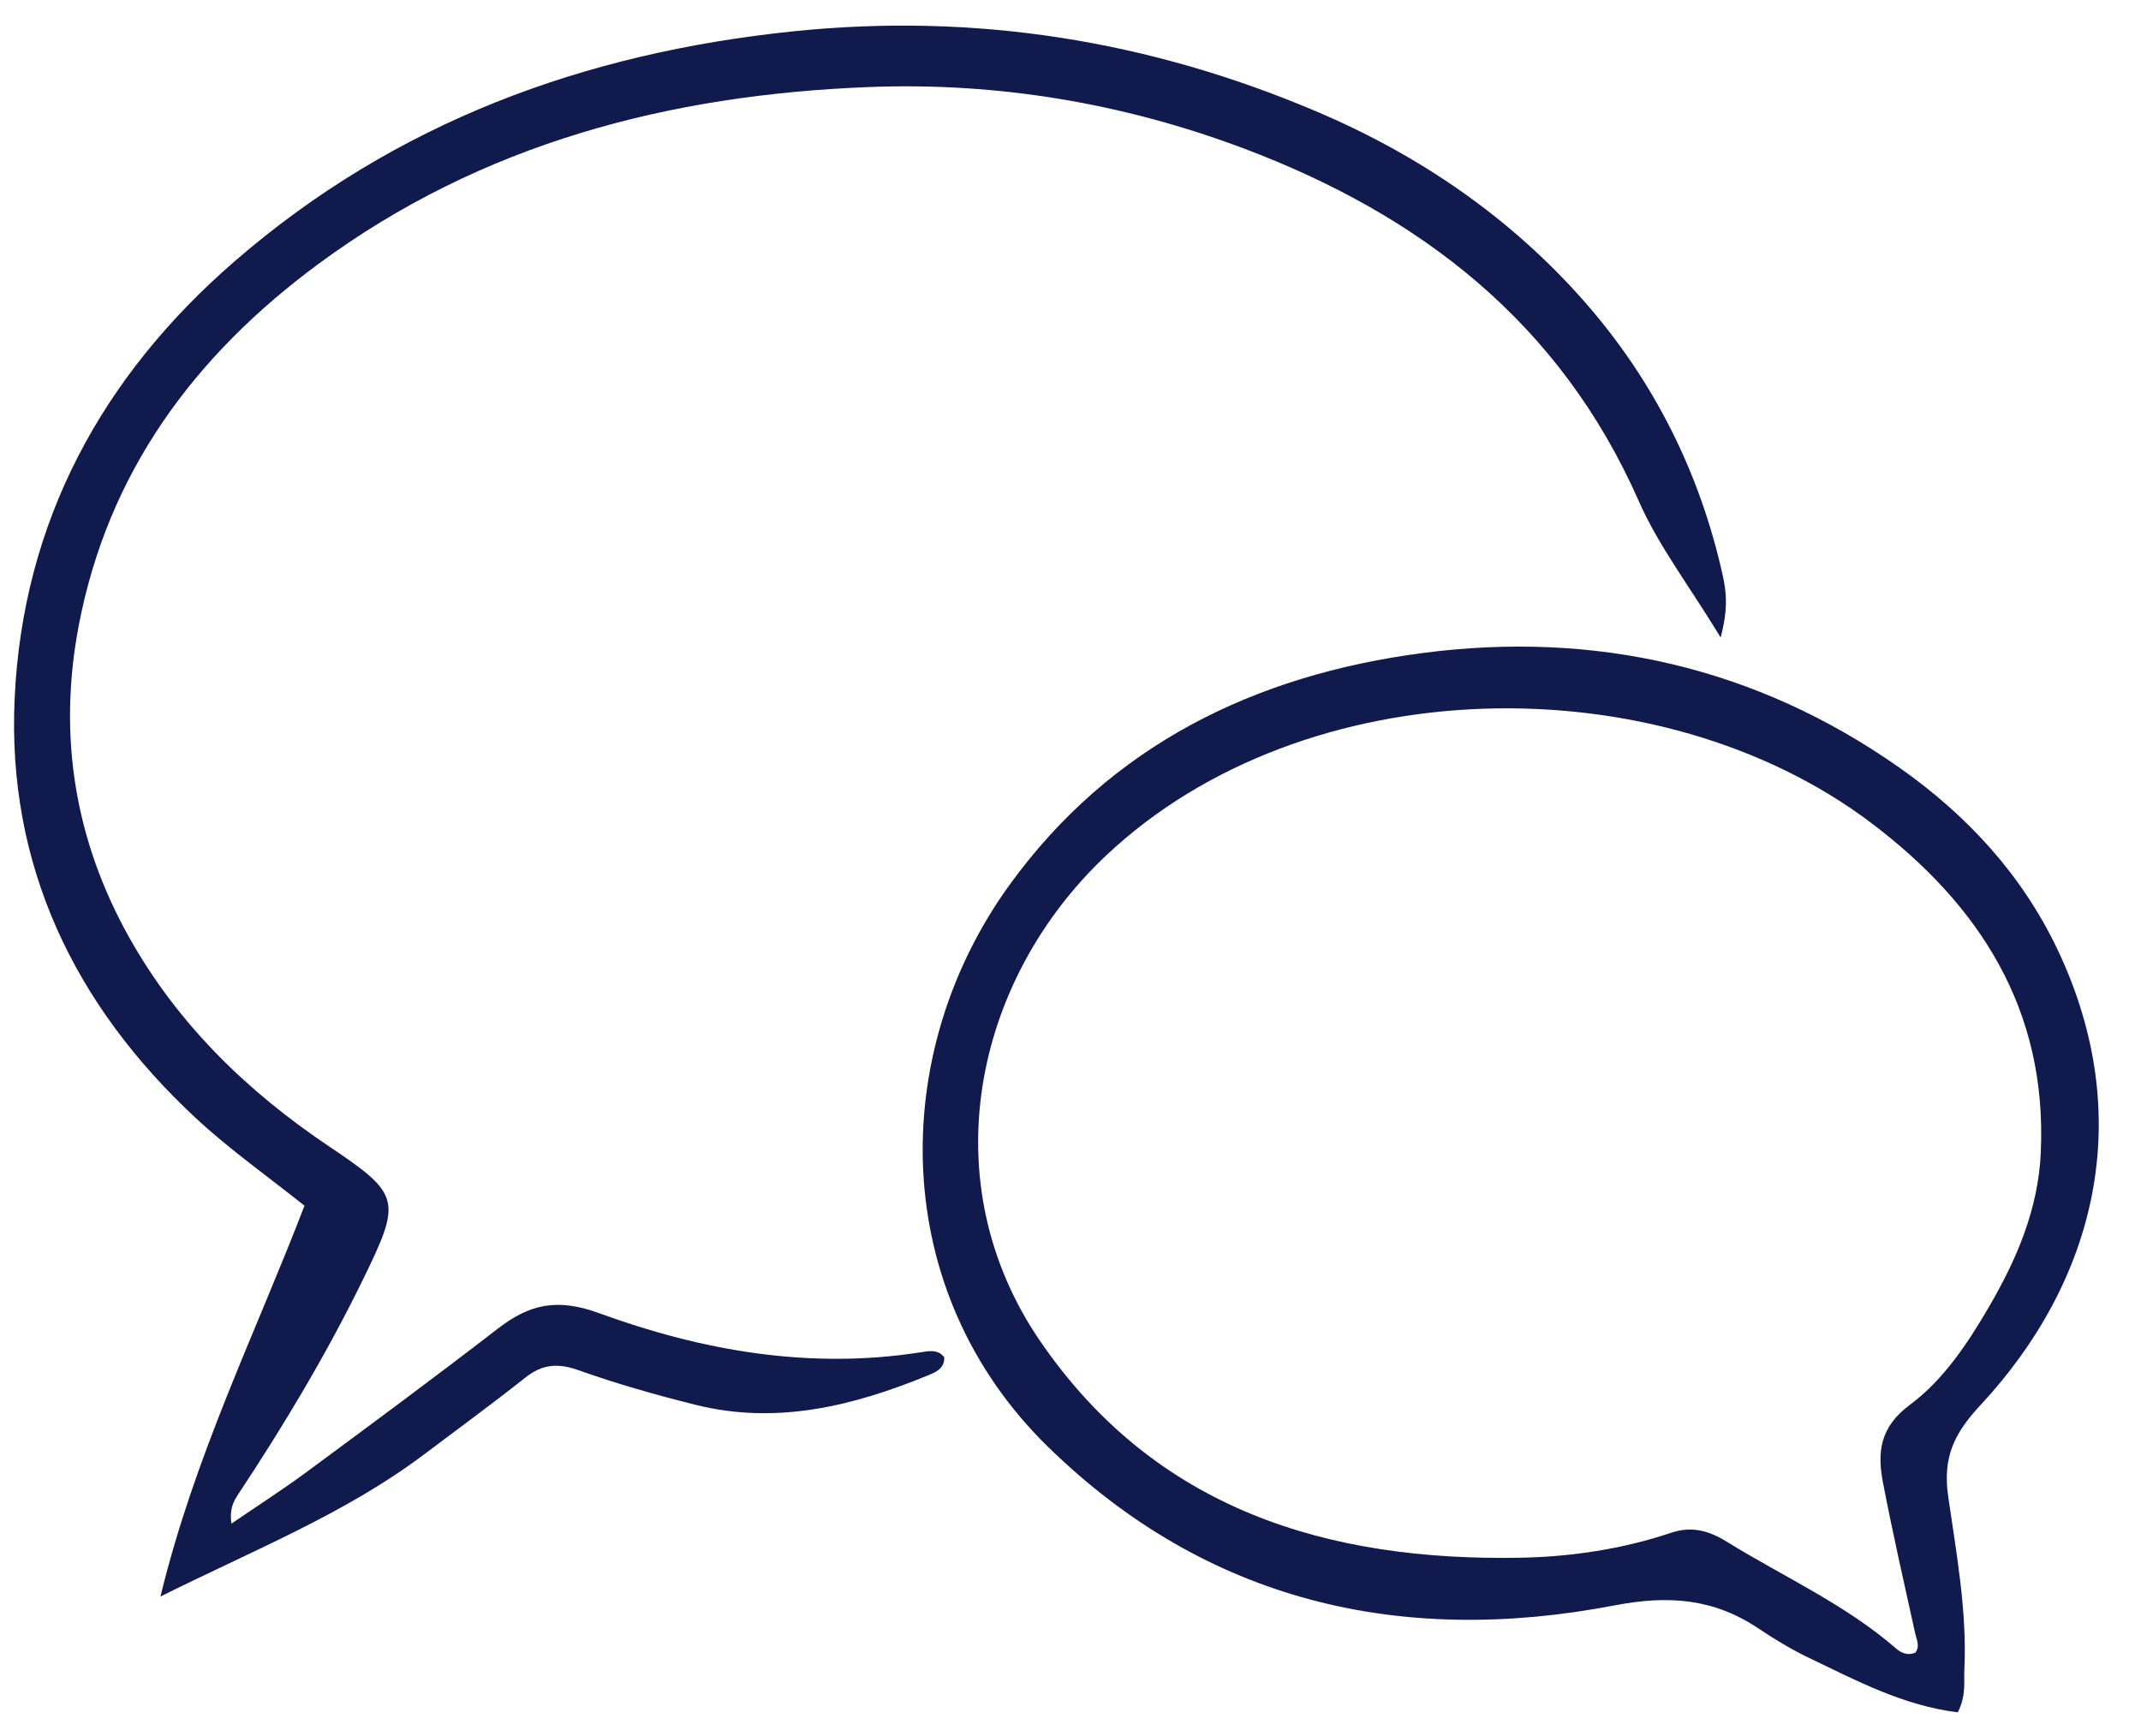 <svg width="37" height="30" viewBox="0 0 37 30" fill="none" xmlns="http://www.w3.org/2000/svg">
<g id="Calque 1">
<g id="Group">
<path id="Vector" d="M3.373 19.312C3.967 19.865 4.637 20.336 5.262 20.836C4.408 23.057 3.365 25.153 2.773 27.589C4.417 26.771 5.976 26.152 7.328 25.134C7.913 24.693 8.505 24.261 9.079 23.806C9.374 23.571 9.644 23.552 10.002 23.68C10.661 23.914 11.338 24.106 12.018 24.276C13.416 24.626 14.741 24.299 16.031 23.77C16.159 23.717 16.325 23.656 16.319 23.455C16.209 23.311 16.045 23.348 15.91 23.369C13.992 23.669 12.133 23.343 10.351 22.692C9.628 22.428 9.153 22.537 8.606 22.958C7.519 23.797 6.414 24.614 5.309 25.43C4.883 25.745 4.436 26.031 3.999 26.33C3.964 26.075 4.035 25.948 4.113 25.828C4.906 24.631 5.643 23.401 6.274 22.109C6.941 20.743 6.927 20.643 5.696 19.817C4.28 18.867 3.083 17.71 2.242 16.216C1.292 14.529 0.999 12.718 1.359 10.82C1.863 8.163 3.357 6.146 5.499 4.564C8.329 2.474 11.575 1.637 15.021 1.504C17.231 1.419 19.399 1.779 21.48 2.56C24.543 3.711 26.962 5.575 28.321 8.66C28.661 9.431 29.19 10.119 29.736 11.016C29.751 10.956 29.765 10.9 29.776 10.847C29.861 10.449 29.827 10.195 29.769 9.932C29.376 8.168 28.585 6.591 27.407 5.241C26.125 3.772 24.534 2.681 22.74 1.922C19.852 0.697 16.851 0.217 13.712 0.541C10.09 0.915 6.825 2.115 4.054 4.516C1.755 6.508 0.393 9.024 0.253 12.071C0.12 14.949 1.279 17.36 3.373 19.312Z" fill="#101A4C"/>
<path id="Vector_2" d="M24.575 11.286C21.692 11.666 19.198 12.87 17.444 15.295C15.343 18.201 15.35 22.306 18.112 25.003C20.856 27.683 24.21 28.451 27.9 27.743C28.844 27.562 29.619 27.625 30.392 28.143C30.67 28.329 30.96 28.505 31.261 28.649C32.081 29.042 32.89 29.474 33.835 29.591C33.982 29.287 33.937 29.071 33.947 28.86C33.996 27.848 33.811 26.851 33.668 25.86C33.569 25.175 33.777 24.763 34.231 24.276C36.205 22.15 36.941 19.328 35.561 16.416C34.943 15.114 33.991 14.086 32.831 13.27C30.35 11.523 27.553 10.894 24.576 11.286H24.575ZM35.269 19.912C35.224 20.894 34.857 21.751 34.379 22.573C34.009 23.208 33.589 23.844 33.009 24.274C32.483 24.664 32.44 25.1 32.542 25.626C32.709 26.493 32.905 27.354 33.095 28.215C33.098 28.23 33.102 28.245 33.106 28.259C33.123 28.32 33.144 28.378 33.143 28.438C33.143 28.478 33.131 28.518 33.101 28.559C32.99 28.607 32.886 28.577 32.804 28.517C32.792 28.509 32.781 28.5 32.769 28.489C31.885 27.721 30.817 27.246 29.833 26.637C29.52 26.443 29.221 26.373 28.882 26.487C28.036 26.771 27.149 26.903 26.274 26.919C22.936 26.98 19.976 26.088 17.982 23.185C16.097 20.442 16.816 16.952 19.113 14.786C22.547 11.544 28.667 11.446 32.34 14.223C34.211 15.637 35.381 17.447 35.268 19.913L35.269 19.912Z" fill="#101A4C"/>
</g>
</g>
</svg>

